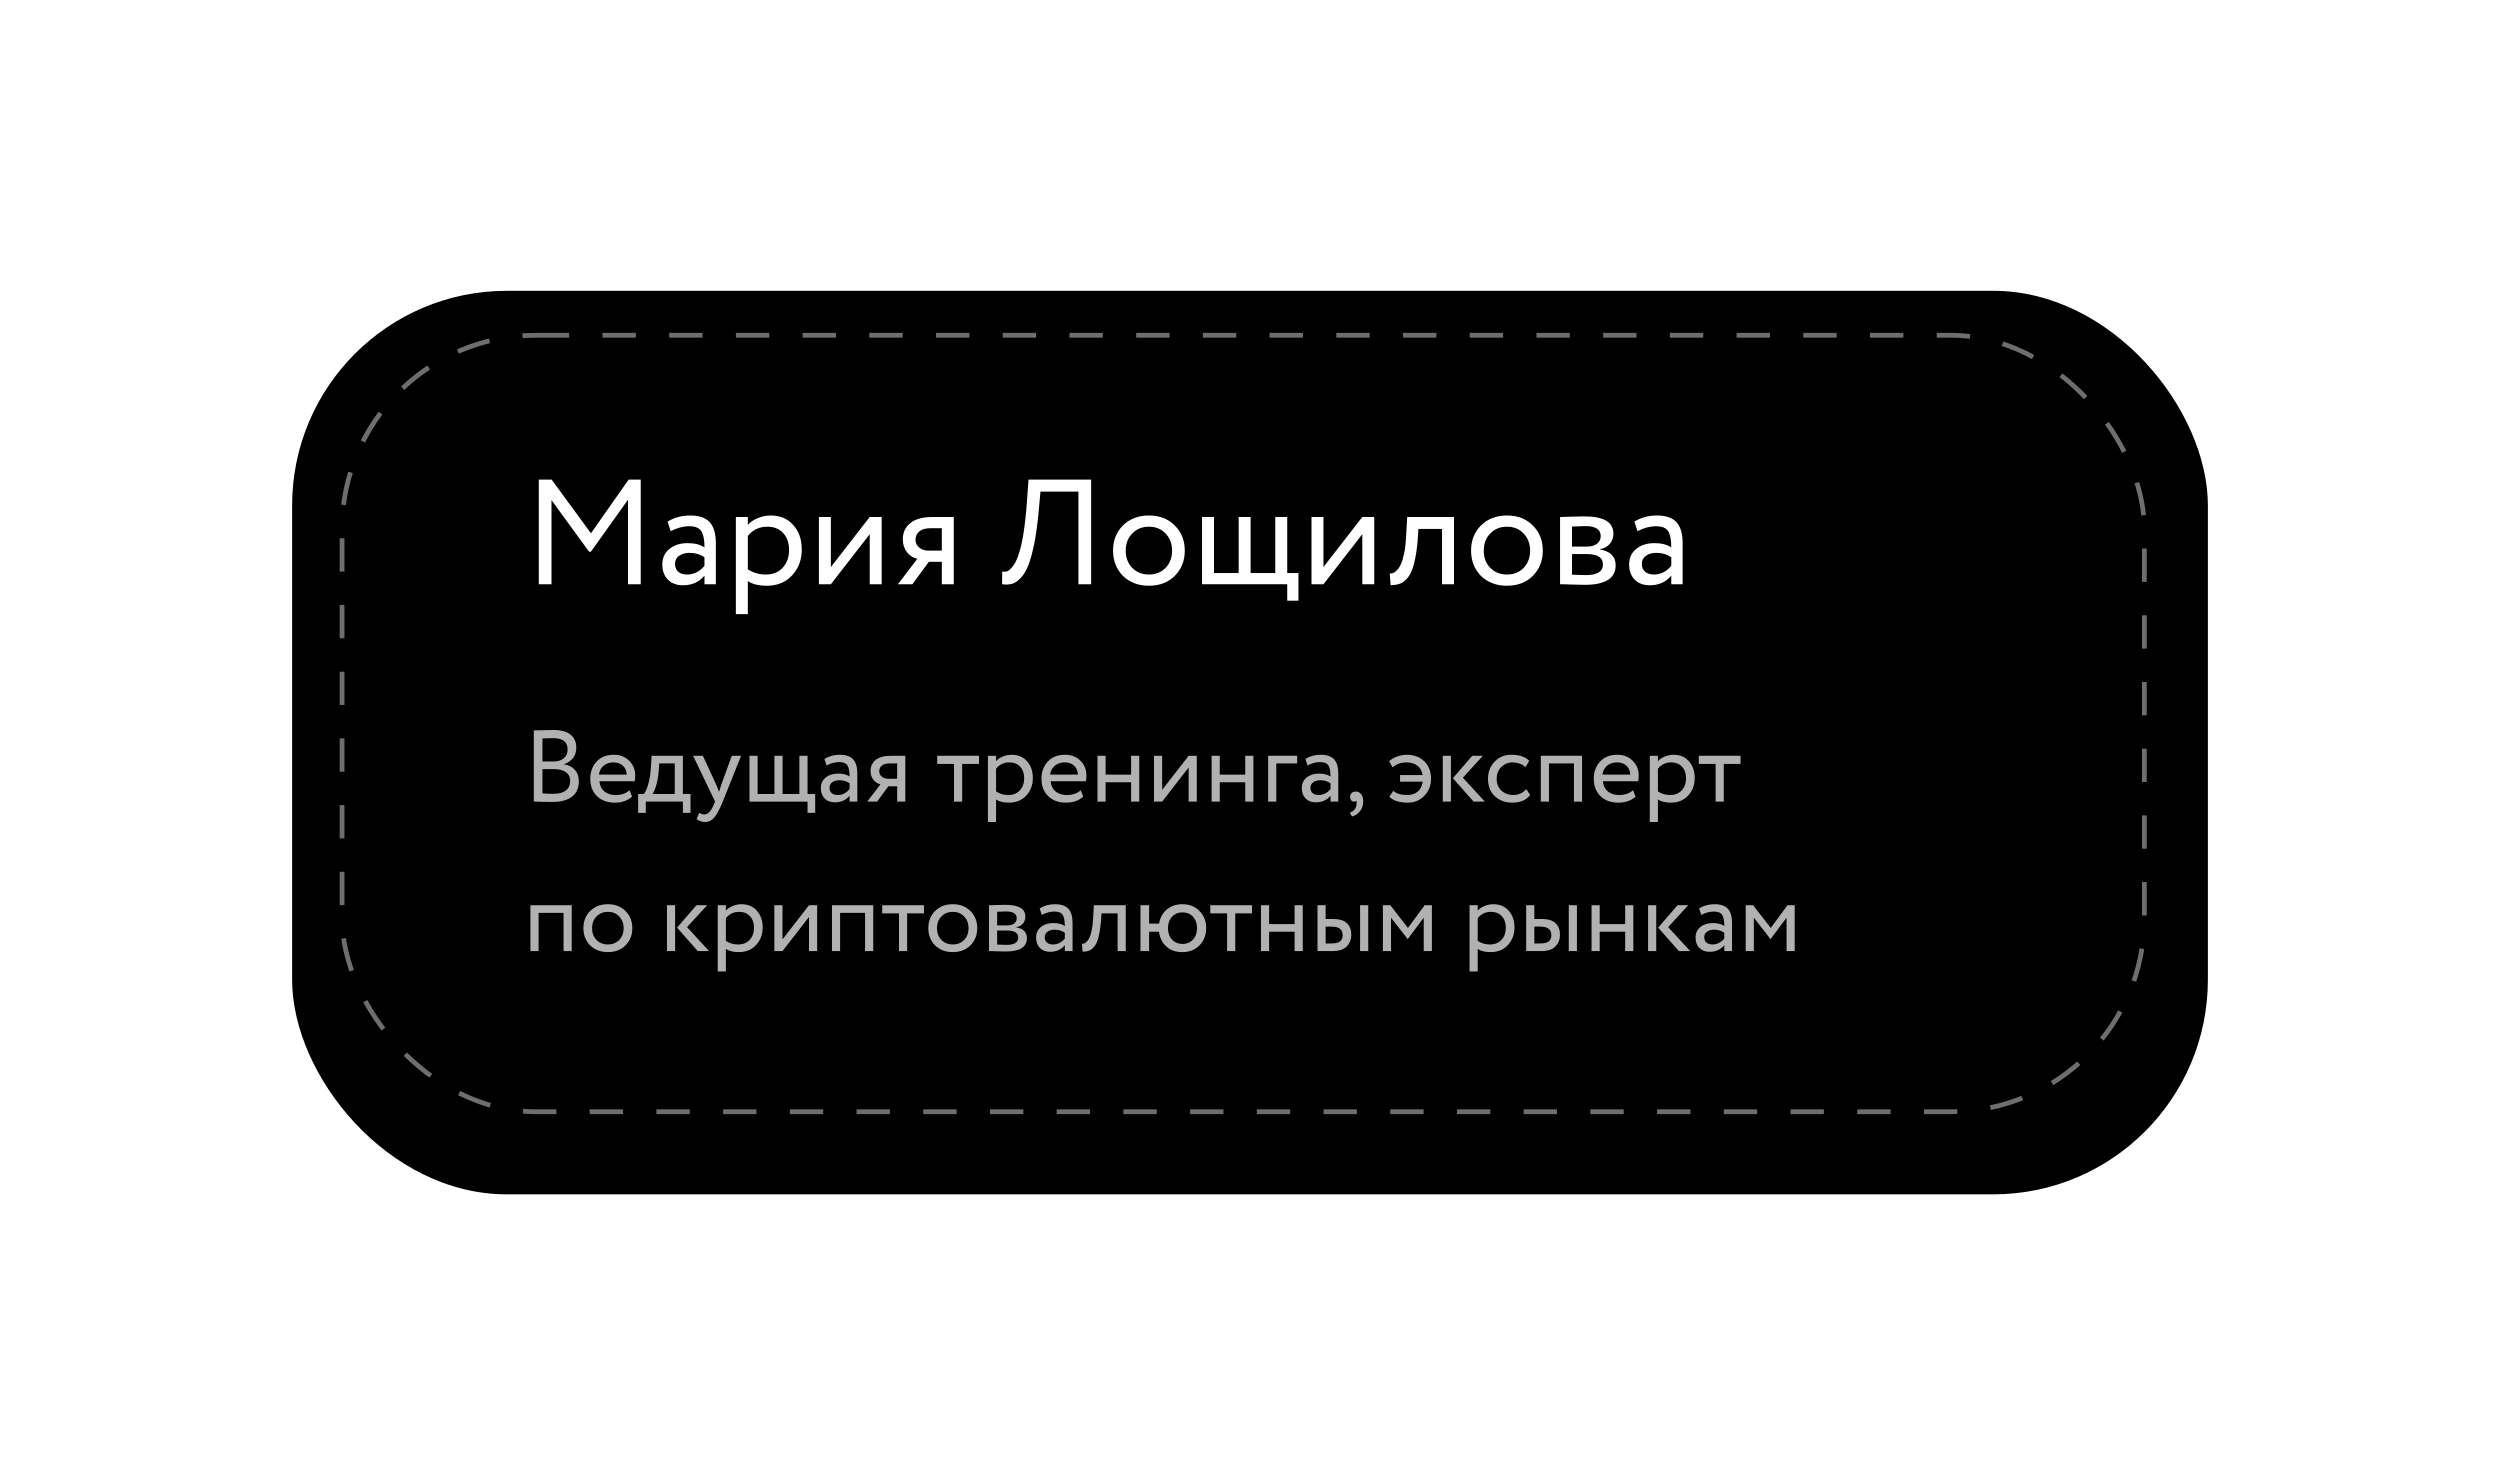 <?xml version="1.0" encoding="UTF-8"?> <svg xmlns="http://www.w3.org/2000/svg" width="368" height="218" viewBox="0 0 368 218" fill="none"> <g filter="url(#filter0_bd_619_169)"> <rect x="43" y="40" width="282" height="133" rx="31.593" fill="black"></rect> </g> <rect x="50" y="49" width="266" height="115" rx="28.866" fill="black"></rect> <rect x="50.351" y="49.351" width="265.298" height="114.298" rx="28.515" stroke="white" stroke-opacity="0.43" stroke-width="0.702" stroke-dasharray="4.91 4.91"></rect> <path d="M81.18 86H79.31V70.6H81.202L86.988 78.498L92.532 70.6H94.314V86H92.444V73.548L86.988 81.204H86.702L81.18 73.614V86Z" fill="white"></path> <path d="M98.727 78.19L98.265 76.782C99.248 76.181 100.348 75.88 101.565 75.88C102.9 75.88 103.868 76.21 104.469 76.87C105.071 77.53 105.371 78.549 105.371 79.928V86H103.699V84.724C102.922 85.677 101.866 86.154 100.531 86.154C99.622 86.154 98.889 85.883 98.331 85.34C97.774 84.783 97.495 84.035 97.495 83.096C97.495 82.128 97.84 81.365 98.529 80.808C99.219 80.236 100.121 79.95 101.235 79.95C102.277 79.95 103.098 80.163 103.699 80.588C103.699 79.473 103.545 78.674 103.237 78.19C102.929 77.706 102.335 77.464 101.455 77.464C100.561 77.464 99.651 77.706 98.727 78.19ZM101.147 84.57C102.13 84.57 102.981 84.145 103.699 83.294V82.04C103.083 81.6 102.343 81.38 101.477 81.38C100.876 81.38 100.37 81.527 99.959 81.82C99.563 82.099 99.365 82.495 99.365 83.008C99.365 83.492 99.519 83.873 99.827 84.152C100.15 84.431 100.59 84.57 101.147 84.57Z" fill="white"></path> <path d="M110.078 90.4H108.318V76.1H110.078V77.266C110.43 76.855 110.914 76.525 111.53 76.276C112.146 76.012 112.784 75.88 113.444 75.88C114.852 75.88 115.96 76.349 116.766 77.288C117.602 78.212 118.02 79.415 118.02 80.896C118.02 82.407 117.544 83.675 116.59 84.702C115.652 85.714 114.412 86.22 112.872 86.22C111.684 86.22 110.753 85.993 110.078 85.538V90.4ZM112.938 77.53C111.765 77.53 110.812 77.985 110.078 78.894V83.8C110.856 84.313 111.736 84.57 112.718 84.57C113.76 84.57 114.588 84.24 115.204 83.58C115.835 82.905 116.15 82.033 116.15 80.962C116.15 79.921 115.864 79.092 115.292 78.476C114.72 77.845 113.936 77.53 112.938 77.53Z" fill="white"></path> <path d="M128.023 78.63L122.303 86H120.543V76.1H122.303V83.47L128.023 76.1H129.783V86H128.023V78.63Z" fill="white"></path> <path d="M137.316 76.1H140.396V86H138.636V82.7H136.722L134.302 86H132.168L135.028 82.26C134.427 82.128 133.921 81.805 133.51 81.292C133.1 80.764 132.894 80.133 132.894 79.4C132.894 78.388 133.261 77.589 133.994 77.002C134.728 76.401 135.835 76.1 137.316 76.1ZM134.764 79.444C134.764 79.913 134.948 80.302 135.314 80.61C135.681 80.903 136.114 81.05 136.612 81.05H138.636V77.75H137.03C136.282 77.75 135.718 77.904 135.336 78.212C134.955 78.52 134.764 78.931 134.764 79.444Z" fill="white"></path> <path d="M160.615 86H158.745V72.36H153.157L152.893 75.264C152.717 77.171 152.49 78.806 152.211 80.17C151.933 81.519 151.632 82.583 151.309 83.36C150.987 84.137 150.605 84.739 150.165 85.164C149.74 85.589 149.322 85.853 148.911 85.956C148.501 86.059 148.031 86.073 147.503 86L147.525 84.13C147.833 84.174 148.097 84.152 148.317 84.064C148.537 83.961 148.787 83.734 149.065 83.382C149.373 83.015 149.652 82.465 149.901 81.732C150.488 80.089 150.913 77.405 151.177 73.68L151.397 70.6H160.615V86Z" fill="white"></path> <path d="M165.292 84.768C164.324 83.771 163.84 82.531 163.84 81.05C163.84 79.554 164.324 78.322 165.292 77.354C166.275 76.371 167.551 75.88 169.12 75.88C170.689 75.88 171.958 76.371 172.926 77.354C173.909 78.322 174.4 79.554 174.4 81.05C174.4 82.546 173.909 83.785 172.926 84.768C171.958 85.736 170.689 86.22 169.12 86.22C167.565 86.22 166.289 85.736 165.292 84.768ZM166.678 78.52C166.033 79.165 165.71 80.009 165.71 81.05C165.71 82.091 166.025 82.935 166.656 83.58C167.301 84.24 168.123 84.57 169.12 84.57C170.117 84.57 170.931 84.247 171.562 83.602C172.207 82.942 172.53 82.091 172.53 81.05C172.53 80.038 172.207 79.195 171.562 78.52C170.931 77.86 170.117 77.53 169.12 77.53C168.123 77.53 167.309 77.86 166.678 78.52Z" fill="white"></path> <path d="M189.48 86H176.94V76.1H178.7V84.35H182.33V76.1H184.09V84.35H187.72V76.1H189.48V84.35H191.13V88.42H189.48V86Z" fill="white"></path> <path d="M200.533 78.63L194.813 86H193.053V76.1H194.813V83.47L200.533 76.1H202.293V86H200.533V78.63Z" fill="white"></path> <path d="M214.028 86H212.268V77.86H208.792L208.682 79.532C208.565 80.896 208.389 82.033 208.154 82.942C207.934 83.837 207.641 84.511 207.274 84.966C206.922 85.406 206.548 85.714 206.152 85.89C205.756 86.051 205.272 86.132 204.7 86.132L204.568 84.416C204.73 84.431 204.898 84.409 205.074 84.35C205.25 84.277 205.441 84.13 205.646 83.91C205.866 83.69 206.057 83.397 206.218 83.03C206.394 82.663 206.548 82.15 206.68 81.49C206.827 80.815 206.922 80.045 206.966 79.18L207.142 76.1H214.028V86Z" fill="white"></path> <path d="M217.993 84.768C217.025 83.771 216.541 82.531 216.541 81.05C216.541 79.554 217.025 78.322 217.993 77.354C218.976 76.371 220.252 75.88 221.821 75.88C223.391 75.88 224.659 76.371 225.627 77.354C226.61 78.322 227.101 79.554 227.101 81.05C227.101 82.546 226.61 83.785 225.627 84.768C224.659 85.736 223.391 86.22 221.821 86.22C220.267 86.22 218.991 85.736 217.993 84.768ZM219.379 78.52C218.734 79.165 218.411 80.009 218.411 81.05C218.411 82.091 218.727 82.935 219.357 83.58C220.003 84.24 220.824 84.57 221.821 84.57C222.819 84.57 223.633 84.247 224.263 83.602C224.909 82.942 225.231 82.091 225.231 81.05C225.231 80.038 224.909 79.195 224.263 78.52C223.633 77.86 222.819 77.53 221.821 77.53C220.824 77.53 220.01 77.86 219.379 78.52Z" fill="white"></path> <path d="M229.641 86V76.1C229.714 76.1 229.817 76.1 229.949 76.1C230.081 76.085 230.271 76.078 230.521 76.078C230.77 76.063 230.997 76.056 231.203 76.056C232.288 76.027 232.963 76.012 233.227 76.012C236.072 76.012 237.495 76.863 237.495 78.564C237.495 79.151 237.311 79.657 236.945 80.082C236.578 80.493 236.101 80.742 235.515 80.83V80.874C237.055 81.153 237.825 81.93 237.825 83.206C237.825 85.127 236.307 86.088 233.271 86.088C233.124 86.088 232.479 86.073 231.335 86.044C231.115 86.044 230.873 86.037 230.609 86.022C230.345 86.022 230.139 86.015 229.993 86C229.846 86 229.729 86 229.641 86ZM233.513 81.556H231.401V84.592C232.457 84.636 233.131 84.658 233.425 84.658C235.111 84.658 235.955 84.13 235.955 83.074C235.955 82.062 235.141 81.556 233.513 81.556ZM233.359 77.442C232.933 77.442 232.281 77.464 231.401 77.508V80.456H233.623C234.224 80.456 234.708 80.317 235.075 80.038C235.441 79.759 235.625 79.385 235.625 78.916C235.625 77.933 234.869 77.442 233.359 77.442Z" fill="white"></path> <path d="M241.04 78.19L240.578 76.782C241.56 76.181 242.66 75.88 243.878 75.88C245.212 75.88 246.18 76.21 246.782 76.87C247.383 77.53 247.684 78.549 247.684 79.928V86H246.012V84.724C245.234 85.677 244.178 86.154 242.844 86.154C241.934 86.154 241.201 85.883 240.644 85.34C240.086 84.783 239.808 84.035 239.808 83.096C239.808 82.128 240.152 81.365 240.842 80.808C241.531 80.236 242.433 79.95 243.548 79.95C244.589 79.95 245.41 80.163 246.012 80.588C246.012 79.473 245.858 78.674 245.55 78.19C245.242 77.706 244.648 77.464 243.768 77.464C242.873 77.464 241.964 77.706 241.04 78.19ZM243.46 84.57C244.442 84.57 245.293 84.145 246.012 83.294V82.04C245.396 81.6 244.655 81.38 243.79 81.38C243.188 81.38 242.682 81.527 242.272 81.82C241.876 82.099 241.678 82.495 241.678 83.008C241.678 83.492 241.832 83.873 242.14 84.152C242.462 84.431 242.902 84.57 243.46 84.57Z" fill="white"></path> <path d="M78.575 117.985V107.515C79.965 107.475 80.925 107.455 81.455 107.455C82.595 107.455 83.44 107.685 83.99 108.145C84.55 108.595 84.83 109.23 84.83 110.05C84.83 110.66 84.67 111.17 84.35 111.58C84.03 111.99 83.59 112.29 83.03 112.48V112.51C83.71 112.62 84.24 112.89 84.62 113.32C85.01 113.75 85.205 114.31 85.205 115C85.205 116 84.865 116.76 84.185 117.28C83.505 117.79 82.575 118.045 81.395 118.045C80.245 118.045 79.305 118.025 78.575 117.985ZM81.545 113.215H79.85V116.785C80.26 116.825 80.8 116.845 81.47 116.845C82.26 116.845 82.865 116.685 83.285 116.365C83.715 116.035 83.93 115.555 83.93 114.925C83.93 114.375 83.72 113.955 83.3 113.665C82.89 113.365 82.305 113.215 81.545 113.215ZM81.425 108.655C81.125 108.655 80.6 108.67 79.85 108.7V112.09H81.53C82.12 112.09 82.605 111.935 82.985 111.625C83.365 111.305 83.555 110.875 83.555 110.335C83.555 109.215 82.845 108.655 81.425 108.655Z" fill="#B1B1B1"></path> <path d="M92.663 116.32L93.038 117.265C92.388 117.855 91.543 118.15 90.503 118.15C89.403 118.15 88.528 117.83 87.878 117.19C87.218 116.55 86.888 115.695 86.888 114.625C86.888 113.615 87.198 112.775 87.818 112.105C88.428 111.435 89.278 111.1 90.368 111.1C91.268 111.1 92.013 111.39 92.603 111.97C93.203 112.54 93.503 113.28 93.503 114.19C93.503 114.48 93.478 114.75 93.428 115H88.238C88.288 115.63 88.523 116.125 88.943 116.485C89.373 116.845 89.923 117.025 90.593 117.025C91.473 117.025 92.163 116.79 92.663 116.32ZM90.308 112.225C89.718 112.225 89.228 112.39 88.838 112.72C88.458 113.05 88.233 113.485 88.163 114.025H92.258C92.228 113.465 92.038 113.025 91.688 112.705C91.348 112.385 90.888 112.225 90.308 112.225Z" fill="#B1B1B1"></path> <path d="M95.062 119.65H93.937V116.875H94.777C95.027 116.565 95.247 116.065 95.437 115.375C95.627 114.675 95.752 113.895 95.812 113.035L95.917 111.25H100.522V116.875H101.647V119.65H100.522V118H95.062V119.65ZM97.042 112.375L96.967 113.5C96.907 114.25 96.787 114.935 96.607 115.555C96.427 116.175 96.242 116.615 96.052 116.875H99.322V112.375H97.042Z" fill="#B1B1B1"></path> <path d="M107.723 111.25H109.088L106.388 118C105.898 119.19 105.473 119.98 105.113 120.37C104.733 120.79 104.298 121 103.808 121C103.368 121 102.943 120.86 102.533 120.58L102.923 119.665C103.243 119.815 103.493 119.89 103.673 119.89C103.953 119.89 104.203 119.77 104.423 119.53C104.653 119.29 104.883 118.9 105.113 118.36L105.263 118L102.023 111.25H103.463L105.443 115.54C105.483 115.61 105.618 115.95 105.848 116.56C105.938 116.23 106.043 115.885 106.163 115.525L107.723 111.25Z" fill="#B1B1B1"></path> <path d="M118.871 118H110.321V111.25H111.521V116.875H113.996V111.25H115.196V116.875H117.671V111.25H118.871V116.875H119.996V119.65H118.871V118Z" fill="#B1B1B1"></path> <path d="M121.668 112.675L121.353 111.715C122.023 111.305 122.773 111.1 123.603 111.1C124.513 111.1 125.173 111.325 125.583 111.775C125.993 112.225 126.198 112.92 126.198 113.86V118H125.058V117.13C124.528 117.78 123.808 118.105 122.898 118.105C122.278 118.105 121.778 117.92 121.398 117.55C121.018 117.17 120.828 116.66 120.828 116.02C120.828 115.36 121.063 114.84 121.533 114.46C122.003 114.07 122.618 113.875 123.378 113.875C124.088 113.875 124.648 114.02 125.058 114.31C125.058 113.55 124.953 113.005 124.743 112.675C124.533 112.345 124.128 112.18 123.528 112.18C122.918 112.18 122.298 112.345 121.668 112.675ZM123.318 117.025C123.988 117.025 124.568 116.735 125.058 116.155V115.3C124.638 115 124.133 114.85 123.543 114.85C123.133 114.85 122.788 114.95 122.508 115.15C122.238 115.34 122.103 115.61 122.103 115.96C122.103 116.29 122.208 116.55 122.418 116.74C122.638 116.93 122.938 117.025 123.318 117.025Z" fill="#B1B1B1"></path> <path d="M131.162 111.25H133.262V118H132.062V115.75H130.757L129.107 118H127.652L129.602 115.45C129.192 115.36 128.847 115.14 128.567 114.79C128.287 114.43 128.147 114 128.147 113.5C128.147 112.81 128.397 112.265 128.897 111.865C129.397 111.455 130.152 111.25 131.162 111.25ZM129.422 113.53C129.422 113.85 129.547 114.115 129.797 114.325C130.047 114.525 130.342 114.625 130.682 114.625H132.062V112.375H130.967C130.457 112.375 130.072 112.48 129.812 112.69C129.552 112.9 129.422 113.18 129.422 113.53Z" fill="#B1B1B1"></path> <path d="M140.432 112.45H137.958V111.25H144.107V112.45H141.632V118H140.432V112.45Z" fill="#B1B1B1"></path> <path d="M146.619 121H145.419V111.25H146.619V112.045C146.859 111.765 147.189 111.54 147.609 111.37C148.029 111.19 148.464 111.1 148.914 111.1C149.874 111.1 150.629 111.42 151.179 112.06C151.749 112.69 152.034 113.51 152.034 114.52C152.034 115.55 151.709 116.415 151.059 117.115C150.419 117.805 149.574 118.15 148.524 118.15C147.714 118.15 147.079 117.995 146.619 117.685V121ZM148.569 112.225C147.769 112.225 147.119 112.535 146.619 113.155V116.5C147.149 116.85 147.749 117.025 148.419 117.025C149.129 117.025 149.694 116.8 150.114 116.35C150.544 115.89 150.759 115.295 150.759 114.565C150.759 113.855 150.564 113.29 150.174 112.87C149.784 112.44 149.249 112.225 148.569 112.225Z" fill="#B1B1B1"></path> <path d="M159.079 116.32L159.454 117.265C158.804 117.855 157.959 118.15 156.919 118.15C155.819 118.15 154.944 117.83 154.294 117.19C153.634 116.55 153.304 115.695 153.304 114.625C153.304 113.615 153.614 112.775 154.234 112.105C154.844 111.435 155.694 111.1 156.784 111.1C157.684 111.1 158.429 111.39 159.019 111.97C159.619 112.54 159.919 113.28 159.919 114.19C159.919 114.48 159.894 114.75 159.844 115H154.654C154.704 115.63 154.939 116.125 155.359 116.485C155.789 116.845 156.339 117.025 157.009 117.025C157.889 117.025 158.579 116.79 159.079 116.32ZM156.724 112.225C156.134 112.225 155.644 112.39 155.254 112.72C154.874 113.05 154.649 113.485 154.579 114.025H158.674C158.644 113.465 158.454 113.025 158.104 112.705C157.764 112.385 157.304 112.225 156.724 112.225Z" fill="#B1B1B1"></path> <path d="M167.697 118H166.497V115.15H162.747V118H161.547V111.25H162.747V114.025H166.497V111.25H167.697V118Z" fill="#B1B1B1"></path> <path d="M174.967 112.975L171.067 118H169.867V111.25H171.067V116.275L174.967 111.25H176.167V118H174.967V112.975Z" fill="#B1B1B1"></path> <path d="M184.499 118H183.299V115.15H179.549V118H178.349V111.25H179.549V114.025H183.299V111.25H184.499V118Z" fill="#B1B1B1"></path> <path d="M187.869 118H186.669V111.25H190.944V112.375H187.869V118Z" fill="#B1B1B1"></path> <path d="M192.464 112.675L192.149 111.715C192.819 111.305 193.569 111.1 194.399 111.1C195.309 111.1 195.969 111.325 196.379 111.775C196.789 112.225 196.994 112.92 196.994 113.86V118H195.854V117.13C195.324 117.78 194.604 118.105 193.694 118.105C193.074 118.105 192.574 117.92 192.194 117.55C191.814 117.17 191.624 116.66 191.624 116.02C191.624 115.36 191.859 114.84 192.329 114.46C192.799 114.07 193.414 113.875 194.174 113.875C194.884 113.875 195.444 114.02 195.854 114.31C195.854 113.55 195.749 113.005 195.539 112.675C195.329 112.345 194.924 112.18 194.324 112.18C193.714 112.18 193.094 112.345 192.464 112.675ZM194.114 117.025C194.784 117.025 195.364 116.735 195.854 116.155V115.3C195.434 115 194.929 114.85 194.339 114.85C193.929 114.85 193.584 114.95 193.304 115.15C193.034 115.34 192.899 115.61 192.899 115.96C192.899 116.29 193.004 116.55 193.214 116.74C193.434 116.93 193.734 117.025 194.114 117.025Z" fill="#B1B1B1"></path> <path d="M198.733 117.31C198.733 117.07 198.808 116.88 198.958 116.74C199.108 116.59 199.318 116.515 199.588 116.515C199.908 116.515 200.168 116.65 200.368 116.92C200.568 117.18 200.668 117.53 200.668 117.97C200.668 118.51 200.518 118.975 200.218 119.365C199.928 119.765 199.528 120.04 199.018 120.19L198.688 119.62C199.208 119.46 199.528 119.125 199.648 118.615C199.718 118.275 199.713 118.025 199.633 117.865C199.573 117.955 199.463 118 199.303 118C199.153 118 199.018 117.935 198.898 117.805C198.788 117.665 198.733 117.5 198.733 117.31Z" fill="#B1B1B1"></path> <path d="M209.418 115.06H206.088V114.085H209.403C209.313 113.485 209.058 113.025 208.638 112.705C208.228 112.385 207.703 112.225 207.063 112.225C206.233 112.225 205.543 112.47 204.993 112.96L204.483 112.06C204.773 111.77 205.158 111.54 205.638 111.37C206.118 111.19 206.588 111.1 207.048 111.1C208.128 111.1 208.993 111.42 209.643 112.06C210.313 112.7 210.648 113.555 210.648 114.625C210.648 115.615 210.323 116.45 209.673 117.13C209.023 117.81 208.208 118.15 207.228 118.15C206.008 118.15 205.103 117.865 204.513 117.295L205.083 116.41C205.543 116.82 206.233 117.025 207.153 117.025C207.783 117.025 208.298 116.855 208.698 116.515C209.098 116.165 209.338 115.68 209.418 115.06Z" fill="#B1B1B1"></path> <path d="M216.712 111.25H218.287L215.332 114.475L218.572 118H216.907L213.862 114.55L216.712 111.25ZM213.577 118H212.377V111.25H213.577V118Z" fill="#B1B1B1"></path> <path d="M224.671 116.155L225.241 117.025C224.661 117.775 223.796 118.15 222.646 118.15C221.566 118.15 220.691 117.83 220.021 117.19C219.361 116.55 219.031 115.695 219.031 114.625C219.031 113.635 219.356 112.8 220.006 112.12C220.656 111.44 221.471 111.1 222.451 111.1C223.631 111.1 224.516 111.395 225.106 111.985L224.551 112.93C224.031 112.46 223.386 112.225 222.616 112.225C221.986 112.225 221.441 112.455 220.981 112.915C220.531 113.365 220.306 113.935 220.306 114.625C220.306 115.355 220.536 115.935 220.996 116.365C221.466 116.805 222.046 117.025 222.736 117.025C223.516 117.025 224.161 116.735 224.671 116.155Z" fill="#B1B1B1"></path> <path d="M232.881 118H231.681V112.375H228.006V118H226.806V111.25H232.881V118Z" fill="#B1B1B1"></path> <path d="M240.378 116.32L240.753 117.265C240.103 117.855 239.258 118.15 238.218 118.15C237.118 118.15 236.243 117.83 235.593 117.19C234.933 116.55 234.603 115.695 234.603 114.625C234.603 113.615 234.913 112.775 235.533 112.105C236.143 111.435 236.993 111.1 238.083 111.1C238.983 111.1 239.728 111.39 240.318 111.97C240.918 112.54 241.218 113.28 241.218 114.19C241.218 114.48 241.193 114.75 241.143 115H235.953C236.003 115.63 236.238 116.125 236.658 116.485C237.088 116.845 237.638 117.025 238.308 117.025C239.188 117.025 239.878 116.79 240.378 116.32ZM238.023 112.225C237.433 112.225 236.943 112.39 236.553 112.72C236.173 113.05 235.948 113.485 235.878 114.025H239.973C239.943 113.465 239.753 113.025 239.403 112.705C239.063 112.385 238.603 112.225 238.023 112.225Z" fill="#B1B1B1"></path> <path d="M244.046 121H242.846V111.25H244.046V112.045C244.286 111.765 244.616 111.54 245.036 111.37C245.456 111.19 245.891 111.1 246.341 111.1C247.301 111.1 248.056 111.42 248.606 112.06C249.176 112.69 249.461 113.51 249.461 114.52C249.461 115.55 249.136 116.415 248.486 117.115C247.846 117.805 247.001 118.15 245.951 118.15C245.141 118.15 244.506 117.995 244.046 117.685V121ZM245.996 112.225C245.196 112.225 244.546 112.535 244.046 113.155V116.5C244.576 116.85 245.176 117.025 245.846 117.025C246.556 117.025 247.121 116.8 247.541 116.35C247.971 115.89 248.186 115.295 248.186 114.565C248.186 113.855 247.991 113.29 247.601 112.87C247.211 112.44 246.676 112.225 245.996 112.225Z" fill="#B1B1B1"></path> <path d="M252.537 112.45H250.062V111.25H256.212V112.45H253.737V118H252.537V112.45Z" fill="#B1B1B1"></path> <path d="M84.155 140H82.955V134.375H79.28V140H78.08V133.25H84.155V140Z" fill="#B1B1B1"></path> <path d="M86.867 139.16C86.207 138.48 85.877 137.635 85.877 136.625C85.877 135.605 86.207 134.765 86.867 134.105C87.537 133.435 88.407 133.1 89.477 133.1C90.547 133.1 91.412 133.435 92.072 134.105C92.742 134.765 93.077 135.605 93.077 136.625C93.077 137.645 92.742 138.49 92.072 139.16C91.412 139.82 90.547 140.15 89.477 140.15C88.417 140.15 87.547 139.82 86.867 139.16ZM87.812 134.9C87.372 135.34 87.152 135.915 87.152 136.625C87.152 137.335 87.367 137.91 87.797 138.35C88.237 138.8 88.797 139.025 89.477 139.025C90.157 139.025 90.712 138.805 91.142 138.365C91.582 137.915 91.802 137.335 91.802 136.625C91.802 135.935 91.582 135.36 91.142 134.9C90.712 134.45 90.157 134.225 89.477 134.225C88.797 134.225 88.242 134.45 87.812 134.9Z" fill="#B1B1B1"></path> <path d="M102.513 133.25H104.088L101.133 136.475L104.373 140H102.708L99.663 136.55L102.513 133.25ZM99.378 140H98.178V133.25H99.378V140Z" fill="#B1B1B1"></path> <path d="M106.848 143H105.648V133.25H106.848V134.045C107.088 133.765 107.418 133.54 107.838 133.37C108.258 133.19 108.693 133.1 109.143 133.1C110.103 133.1 110.858 133.42 111.408 134.06C111.978 134.69 112.263 135.51 112.263 136.52C112.263 137.55 111.938 138.415 111.288 139.115C110.648 139.805 109.803 140.15 108.753 140.15C107.943 140.15 107.308 139.995 106.848 139.685V143ZM108.798 134.225C107.998 134.225 107.348 134.535 106.848 135.155V138.5C107.378 138.85 107.978 139.025 108.648 139.025C109.358 139.025 109.923 138.8 110.343 138.35C110.773 137.89 110.988 137.295 110.988 136.565C110.988 135.855 110.793 135.29 110.403 134.87C110.013 134.44 109.478 134.225 108.798 134.225Z" fill="#B1B1B1"></path> <path d="M119.083 134.975L115.183 140H113.983V133.25H115.183V138.275L119.083 133.25H120.283V140H119.083V134.975Z" fill="#B1B1B1"></path> <path d="M128.54 140H127.34V134.375H123.665V140H122.465V133.25H128.54V140Z" fill="#B1B1B1"></path> <path d="M132.332 134.45H129.857V133.25H136.007V134.45H133.532V140H132.332V134.45Z" fill="#B1B1B1"></path> <path d="M137.639 139.16C136.979 138.48 136.649 137.635 136.649 136.625C136.649 135.605 136.979 134.765 137.639 134.105C138.309 133.435 139.179 133.1 140.249 133.1C141.319 133.1 142.184 133.435 142.844 134.105C143.514 134.765 143.849 135.605 143.849 136.625C143.849 137.645 143.514 138.49 142.844 139.16C142.184 139.82 141.319 140.15 140.249 140.15C139.189 140.15 138.319 139.82 137.639 139.16ZM138.584 134.9C138.144 135.34 137.924 135.915 137.924 136.625C137.924 137.335 138.139 137.91 138.569 138.35C139.009 138.8 139.569 139.025 140.249 139.025C140.929 139.025 141.484 138.805 141.914 138.365C142.354 137.915 142.574 137.335 142.574 136.625C142.574 135.935 142.354 135.36 141.914 134.9C141.484 134.45 140.929 134.225 140.249 134.225C139.569 134.225 139.014 134.45 138.584 134.9Z" fill="#B1B1B1"></path> <path d="M145.58 140V133.25C145.63 133.25 145.7 133.25 145.79 133.25C145.88 133.24 146.01 133.235 146.18 133.235C146.35 133.225 146.505 133.22 146.645 133.22C147.385 133.2 147.845 133.19 148.025 133.19C149.965 133.19 150.935 133.77 150.935 134.93C150.935 135.33 150.81 135.675 150.56 135.965C150.31 136.245 149.985 136.415 149.585 136.475V136.505C150.635 136.695 151.16 137.225 151.16 138.095C151.16 139.405 150.125 140.06 148.055 140.06C147.955 140.06 147.515 140.05 146.735 140.03C146.585 140.03 146.42 140.025 146.24 140.015C146.06 140.015 145.92 140.01 145.82 140C145.72 140 145.64 140 145.58 140ZM148.22 136.97H146.78V139.04C147.5 139.07 147.96 139.085 148.16 139.085C149.31 139.085 149.885 138.725 149.885 138.005C149.885 137.315 149.33 136.97 148.22 136.97ZM148.115 134.165C147.825 134.165 147.38 134.18 146.78 134.21V136.22H148.295C148.705 136.22 149.035 136.125 149.285 135.935C149.535 135.745 149.66 135.49 149.66 135.17C149.66 134.5 149.145 134.165 148.115 134.165Z" fill="#B1B1B1"></path> <path d="M153.352 134.675L153.037 133.715C153.707 133.305 154.457 133.1 155.287 133.1C156.197 133.1 156.857 133.325 157.267 133.775C157.677 134.225 157.882 134.92 157.882 135.86V140H156.742V139.13C156.212 139.78 155.492 140.105 154.582 140.105C153.962 140.105 153.462 139.92 153.082 139.55C152.702 139.17 152.512 138.66 152.512 138.02C152.512 137.36 152.747 136.84 153.217 136.46C153.687 136.07 154.302 135.875 155.062 135.875C155.772 135.875 156.332 136.02 156.742 136.31C156.742 135.55 156.637 135.005 156.427 134.675C156.217 134.345 155.812 134.18 155.212 134.18C154.602 134.18 153.982 134.345 153.352 134.675ZM155.002 139.025C155.672 139.025 156.252 138.735 156.742 138.155V137.3C156.322 137 155.817 136.85 155.227 136.85C154.817 136.85 154.472 136.95 154.192 137.15C153.922 137.34 153.787 137.61 153.787 137.96C153.787 138.29 153.892 138.55 154.102 138.74C154.322 138.93 154.622 139.025 155.002 139.025Z" fill="#B1B1B1"></path> <path d="M165.712 140H164.512V134.45H162.142L162.067 135.59C161.987 136.52 161.867 137.295 161.707 137.915C161.557 138.525 161.357 138.985 161.107 139.295C160.867 139.595 160.612 139.805 160.342 139.925C160.072 140.035 159.742 140.09 159.352 140.09L159.262 138.92C159.372 138.93 159.487 138.915 159.607 138.875C159.727 138.825 159.857 138.725 159.997 138.575C160.147 138.425 160.277 138.225 160.387 137.975C160.507 137.725 160.612 137.375 160.702 136.925C160.802 136.465 160.867 135.94 160.897 135.35L161.017 133.25H165.712V140Z" fill="#B1B1B1"></path> <path d="M169.15 140H167.875V133.25H169.15V135.95H170.62C170.76 135.09 171.135 134.4 171.745 133.88C172.365 133.36 173.125 133.1 174.025 133.1C175.085 133.1 175.935 133.435 176.575 134.105C177.225 134.775 177.55 135.615 177.55 136.625C177.55 137.635 177.22 138.48 176.56 139.16C175.91 139.82 175.065 140.15 174.025 140.15C173.075 140.15 172.295 139.875 171.685 139.325C171.075 138.775 170.715 138.05 170.605 137.15H169.15V140ZM172.525 134.945C172.125 135.375 171.925 135.935 171.925 136.625C171.925 137.315 172.125 137.875 172.525 138.305C172.925 138.735 173.44 138.95 174.07 138.95C174.7 138.95 175.21 138.74 175.6 138.32C176 137.89 176.2 137.325 176.2 136.625C176.2 135.935 176.005 135.375 175.615 134.945C175.225 134.515 174.71 134.3 174.07 134.3C173.44 134.3 172.925 134.515 172.525 134.945Z" fill="#B1B1B1"></path> <path d="M180.628 134.45H178.153V133.25H184.303V134.45H181.828V140H180.628V134.45Z" fill="#B1B1B1"></path> <path d="M191.764 140H190.564V137.15H186.814V140H185.614V133.25H186.814V136.025H190.564V133.25H191.764V140Z" fill="#B1B1B1"></path> <path d="M196.11 140H193.935V133.25H195.135V135.275H196.245C197.165 135.275 197.84 135.485 198.27 135.905C198.7 136.315 198.915 136.88 198.915 137.6C198.915 138.28 198.69 138.85 198.24 139.31C197.81 139.77 197.1 140 196.11 140ZM201.405 140H200.205V133.25H201.405V140ZM196.02 136.4H195.135V138.875H196.005C196.575 138.875 196.99 138.775 197.25 138.575C197.51 138.375 197.64 138.065 197.64 137.645C197.64 136.815 197.1 136.4 196.02 136.4Z" fill="#B1B1B1"></path> <path d="M204.759 140H203.559V133.25H204.654L207.249 136.595L209.709 133.25H210.774V140H209.574V135.08L207.234 138.215H207.189L204.759 135.08V140Z" fill="#B1B1B1"></path> <path d="M217.517 143H216.317V133.25H217.517V134.045C217.757 133.765 218.087 133.54 218.507 133.37C218.927 133.19 219.362 133.1 219.812 133.1C220.772 133.1 221.527 133.42 222.077 134.06C222.647 134.69 222.932 135.51 222.932 136.52C222.932 137.55 222.607 138.415 221.957 139.115C221.317 139.805 220.472 140.15 219.422 140.15C218.612 140.15 217.977 139.995 217.517 139.685V143ZM219.467 134.225C218.667 134.225 218.017 134.535 217.517 135.155V138.5C218.047 138.85 218.647 139.025 219.317 139.025C220.027 139.025 220.592 138.8 221.012 138.35C221.442 137.89 221.657 137.295 221.657 136.565C221.657 135.855 221.462 135.29 221.072 134.87C220.682 134.44 220.147 134.225 219.467 134.225Z" fill="#B1B1B1"></path> <path d="M226.827 140H224.652V133.25H225.852V135.275H226.962C227.882 135.275 228.557 135.485 228.987 135.905C229.417 136.315 229.632 136.88 229.632 137.6C229.632 138.28 229.407 138.85 228.957 139.31C228.527 139.77 227.817 140 226.827 140ZM232.122 140H230.922V133.25H232.122V140ZM226.737 136.4H225.852V138.875H226.722C227.292 138.875 227.707 138.775 227.967 138.575C228.227 138.375 228.357 138.065 228.357 137.645C228.357 136.815 227.817 136.4 226.737 136.4Z" fill="#B1B1B1"></path> <path d="M240.426 140H239.226V137.15H235.476V140H234.276V133.25H235.476V136.025H239.226V133.25H240.426V140Z" fill="#B1B1B1"></path> <path d="M246.932 133.25H248.507L245.552 136.475L248.792 140H247.127L244.082 136.55L246.932 133.25ZM243.797 140H242.597V133.25H243.797V140Z" fill="#B1B1B1"></path> <path d="M250.427 134.675L250.112 133.715C250.782 133.305 251.532 133.1 252.362 133.1C253.272 133.1 253.932 133.325 254.342 133.775C254.752 134.225 254.957 134.92 254.957 135.86V140H253.817V139.13C253.287 139.78 252.567 140.105 251.657 140.105C251.037 140.105 250.537 139.92 250.157 139.55C249.777 139.17 249.587 138.66 249.587 138.02C249.587 137.36 249.822 136.84 250.292 136.46C250.762 136.07 251.377 135.875 252.137 135.875C252.847 135.875 253.407 136.02 253.817 136.31C253.817 135.55 253.712 135.005 253.502 134.675C253.292 134.345 252.887 134.18 252.287 134.18C251.677 134.18 251.057 134.345 250.427 134.675ZM252.077 139.025C252.747 139.025 253.327 138.735 253.817 138.155V137.3C253.397 137 252.892 136.85 252.302 136.85C251.892 136.85 251.547 136.95 251.267 137.15C250.997 137.34 250.862 137.61 250.862 137.96C250.862 138.29 250.967 138.55 251.177 138.74C251.397 138.93 251.697 139.025 252.077 139.025Z" fill="#B1B1B1"></path> <path d="M258.167 140H256.967V133.25H258.062L260.657 136.595L263.117 133.25H264.182V140H262.982V135.08L260.642 138.215H260.597L258.167 135.08V140Z" fill="#B1B1B1"></path> <defs> <filter id="filter0_bd_619_169" x="0.876" y="0.684" width="366.249" height="217.249" filterUnits="userSpaceOnUse" color-interpolation-filters="sRGB"> <feFlood flood-opacity="0" result="BackgroundImageFix"></feFlood> <feGaussianBlur in="BackgroundImage" stdDeviation="7.021"></feGaussianBlur> <feComposite in2="SourceAlpha" operator="in" result="effect1_backgroundBlur_619_169"></feComposite> <feColorMatrix in="SourceAlpha" type="matrix" values="0 0 0 0 0 0 0 0 0 0 0 0 0 0 0 0 0 0 127 0" result="hardAlpha"></feColorMatrix> <feOffset dy="2.808"></feOffset> <feGaussianBlur stdDeviation="21.062"></feGaussianBlur> <feComposite in2="hardAlpha" operator="out"></feComposite> <feColorMatrix type="matrix" values="0 0 0 0 0.965 0 0 0 0 0.82 0 0 0 0 0.216 0 0 0 0.25 0"></feColorMatrix> <feBlend mode="normal" in2="effect1_backgroundBlur_619_169" result="effect2_dropShadow_619_169"></feBlend> <feBlend mode="normal" in="SourceGraphic" in2="effect2_dropShadow_619_169" result="shape"></feBlend> </filter> </defs> </svg> 